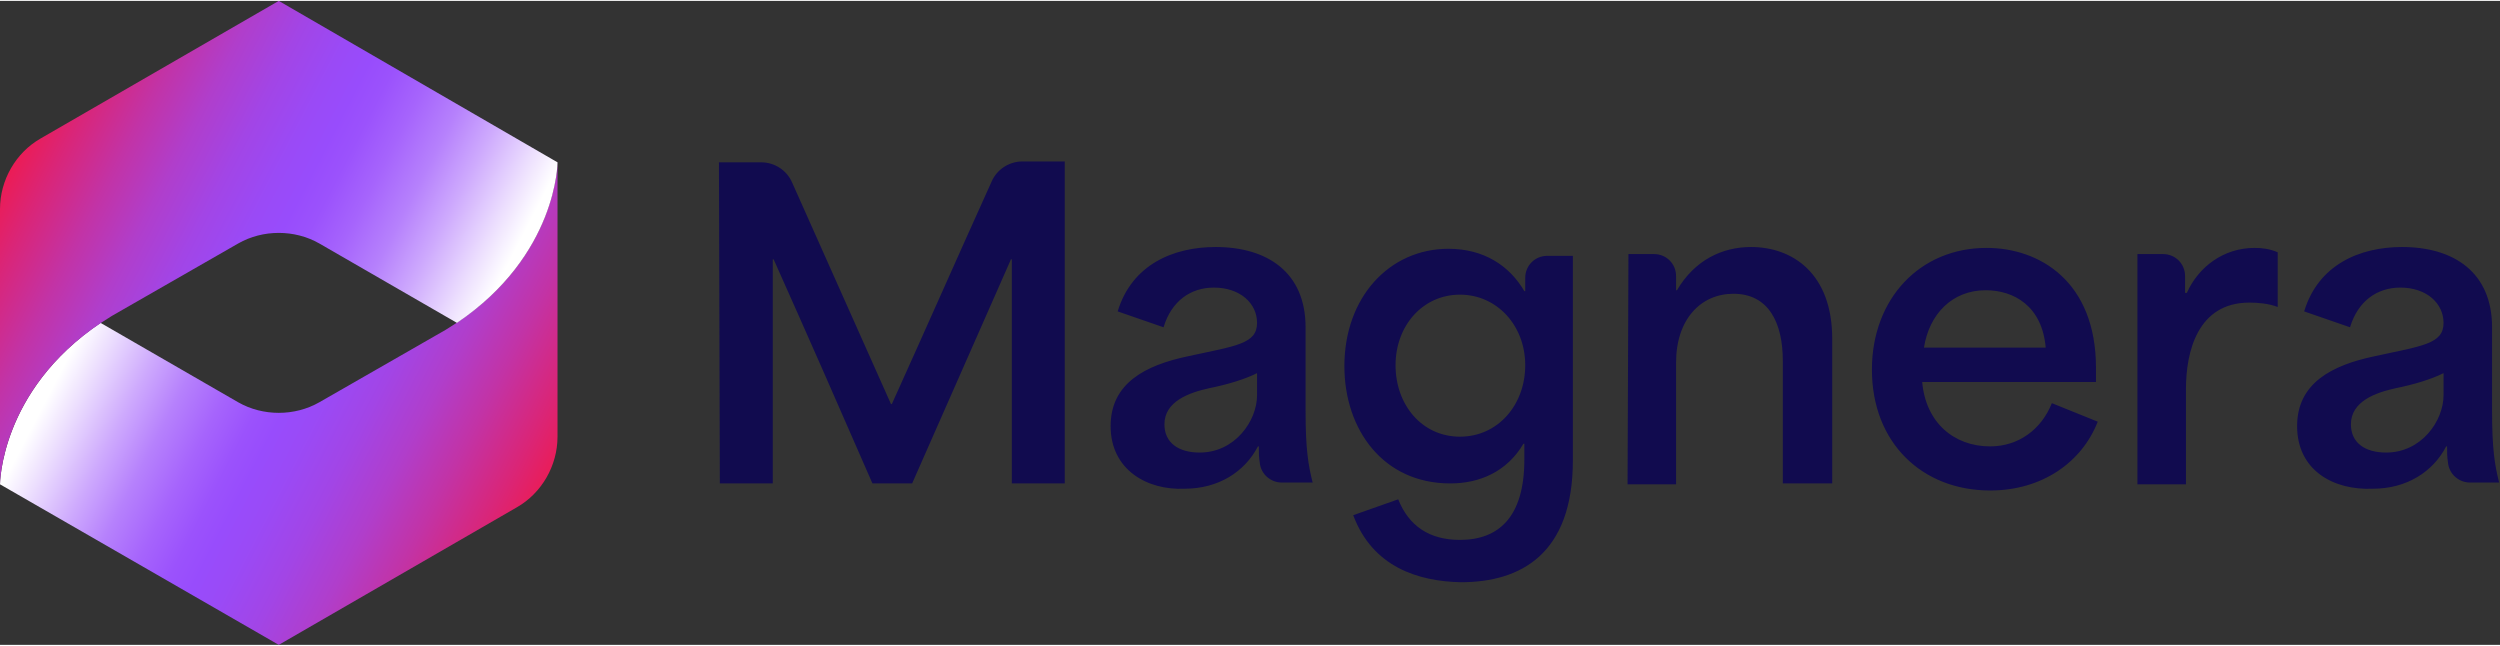 <svg width="271" height="70" xmlns="http://www.w3.org/2000/svg" xml:space="preserve" viewBox="0 0 283.4 73"><rect x="0" y="0" width="283.4" height="73" fill="#333333" stroke="none"/><path fill="#110B4F" d="M81.5 18.3h4.8c1.5 0 2.9.9 3.5 2.3L101 45.7h.1c3.8-8.4 7.5-16.8 11.3-25.2.6-1.4 2-2.3 3.5-2.3h4.8v36.5h-6V29.3h-.1l-11.2 25.4h-4.5c-3.7-8.5-7.4-16.9-11.2-25.4h-.1v25.4h-6l-.1-36.4zM125.9 48.2c0-4.9 4-6.9 8.7-7.9 5.5-1.2 7.9-1.4 7.9-3.8 0-2.2-1.9-4-4.9-4-2.6 0-4.8 1.5-5.7 4.5l-5.2-1.8c1.6-5.3 6.3-7.3 11.1-7.3 5.9 0 10.2 2.9 10.2 9.1v9.5c0 4.3.3 6.1.8 8.1h-3.5c-1.3 0-2.4-1-2.5-2.3-.1-.6-.1-1.1-.1-1.8h-.1c-1.5 2.9-4.5 4.8-8.3 4.8-4.2.2-8.4-2.1-8.4-7.1zm10.1 3c4 0 6.5-3.6 6.5-6.5v-2.5c-1.4.7-3.4 1.3-5.4 1.7-2.3.5-5.1 1.5-5.1 4.1 0 2.1 1.6 3.2 4 3.2zM153.4 58.3l5.1-1.8c1.2 3 3.5 4.6 7 4.6 4.4 0 7.3-2.6 7.3-9.1v-1.8h-.1c-1.9 3.2-5 4.5-8.3 4.5-7.6 0-12-6.1-12-13.3 0-7.8 5.1-13.3 11.8-13.3 4 0 6.9 1.9 8.6 4.8h.1v-1.5c0-1.4 1.1-2.5 2.5-2.5h2.9v23.2c0 10.6-5.9 13.8-12.7 13.8-4.8-.1-10-1.7-12.2-7.6zm12.1-8.9c4.3 0 7.4-3.6 7.4-8.1s-3.2-8-7.4-8-7.3 3.5-7.3 8 3 8.1 7.3 8.1zM184.6 28.7h2.9c1.4 0 2.5 1.1 2.5 2.5v1.6h.1c2-3.4 5.1-4.9 8.4-4.9 4.7 0 9.2 3 9.2 10.4v16.4h-5.6V40.8c0-4.3-1.6-7.6-5.6-7.6-3.7 0-6.5 2.9-6.5 7.8v13.8h-5.5l.1-26.1zM212.2 41.8c0-8 5.4-13.8 13-13.8 6 0 12.4 3.8 12.4 13.6v1.6h-19.7c.4 4.6 3.6 7.3 7.7 7.3 3.2 0 5.8-1.9 7-4.9l5.2 2.1c-1.8 4.6-6.3 7.8-12.2 7.8-7.7 0-13.4-5.4-13.4-13.7zm19.7-2.5c-.4-4.7-3.6-6.5-6.8-6.5-3.8 0-6.4 2.7-7 6.5h13.8zM242.3 28.7h2.9c1.4 0 2.5 1.1 2.5 2.5v1.9h.2c1.3-2.9 4.1-5.1 7.7-5.1.8 0 1.7.1 2.6.5v6.2c-1-.4-2.3-.5-3.2-.5-5.9 0-7.2 5.6-7.2 9.8v10.8h-5.5V28.7zM260.4 48.2c0-4.9 4-6.9 8.7-7.9 5.5-1.2 7.9-1.4 7.9-3.8 0-2.2-1.9-4-4.9-4-2.6 0-4.8 1.5-5.7 4.5l-5.2-1.8c1.6-5.3 6.3-7.3 11.1-7.3 5.9 0 10.2 2.9 10.2 9.1v9.5c0 4.3.3 6.1.8 8.1H280c-1.3 0-2.4-1-2.5-2.3-.1-.6-.1-1.1-.1-1.8h-.1c-1.5 2.9-4.5 4.8-8.3 4.8-4.5.2-8.6-2.1-8.6-7.1zm10.1 3c4 0 6.5-3.6 6.5-6.5v-2.5c-1.4.7-3.4 1.3-5.4 1.7-2.3.5-5.1 1.5-5.1 4.1 0 2.1 1.6 3.2 4 3.2z"/><linearGradient id="logo-a" x1="-803.044" x2="-803.894" y1="567.19" y2="567.572" gradientTransform="matrix(63.214 0 0 -54.771 50828.441 31118.037)" gradientUnits="userSpaceOnUse"><stop offset=".02" style="stop-color:#ed1b52"/><stop offset=".1" style="stop-color:#da2577"/><stop offset=".21" style="stop-color:#c233a6"/><stop offset=".31" style="stop-color:#b03ecb"/><stop offset=".41" style="stop-color:#a245e6"/><stop offset=".5" style="stop-color:#9a4af6"/><stop offset=".56" style="stop-color:#984cfc"/><stop offset=".61" style="stop-color:#9b52fc"/><stop offset=".68" style="stop-color:#a664fc"/><stop offset=".76" style="stop-color:#b681fc"/><stop offset=".84" style="stop-color:#ceaafd"/><stop offset=".93" style="stop-color:#ecdefe"/><stop offset=".99" style="stop-color:#fff"/></linearGradient><path fill="url(#logo-a)" d="m31.6 73 27-15.6c2.8-1.6 4.6-4.7 4.6-8V18.2s0 11.4-12.7 19.1l-14.3 8.2c-2.8 1.6-6.4 1.6-9.2 0l-15.6-9C0 44.2 0 54.8 0 54.8L31.6 73z"/><linearGradient id="logo-b" x1="-804.106" x2="-803.255" y1="567.444" y2="567.062" gradientTransform="matrix(63.207 0 0 -54.777 50823.184 31103.518)" gradientUnits="userSpaceOnUse"><stop offset=".02" style="stop-color:#ed1b52"/><stop offset=".1" style="stop-color:#da2577"/><stop offset=".21" style="stop-color:#c233a6"/><stop offset=".31" style="stop-color:#b03ecb"/><stop offset=".41" style="stop-color:#a245e6"/><stop offset=".5" style="stop-color:#9a4af6"/><stop offset=".56" style="stop-color:#984cfc"/><stop offset=".61" style="stop-color:#9b52fc"/><stop offset=".68" style="stop-color:#a664fc"/><stop offset=".76" style="stop-color:#b681fc"/><stop offset=".84" style="stop-color:#ceaafd"/><stop offset=".93" style="stop-color:#ecdefe"/><stop offset=".99" style="stop-color:#fff"/></linearGradient><path fill="url(#logo-b)" d="m31.6 0-27 15.6c-2.8 1.6-4.6 4.7-4.6 8v31.2s0-11.4 12.7-19.1L27 27.5c2.8-1.6 6.4-1.6 9.2 0l15.6 9c11.4-7.7 11.4-18.2 11.4-18.2L31.6 0z"/></svg>